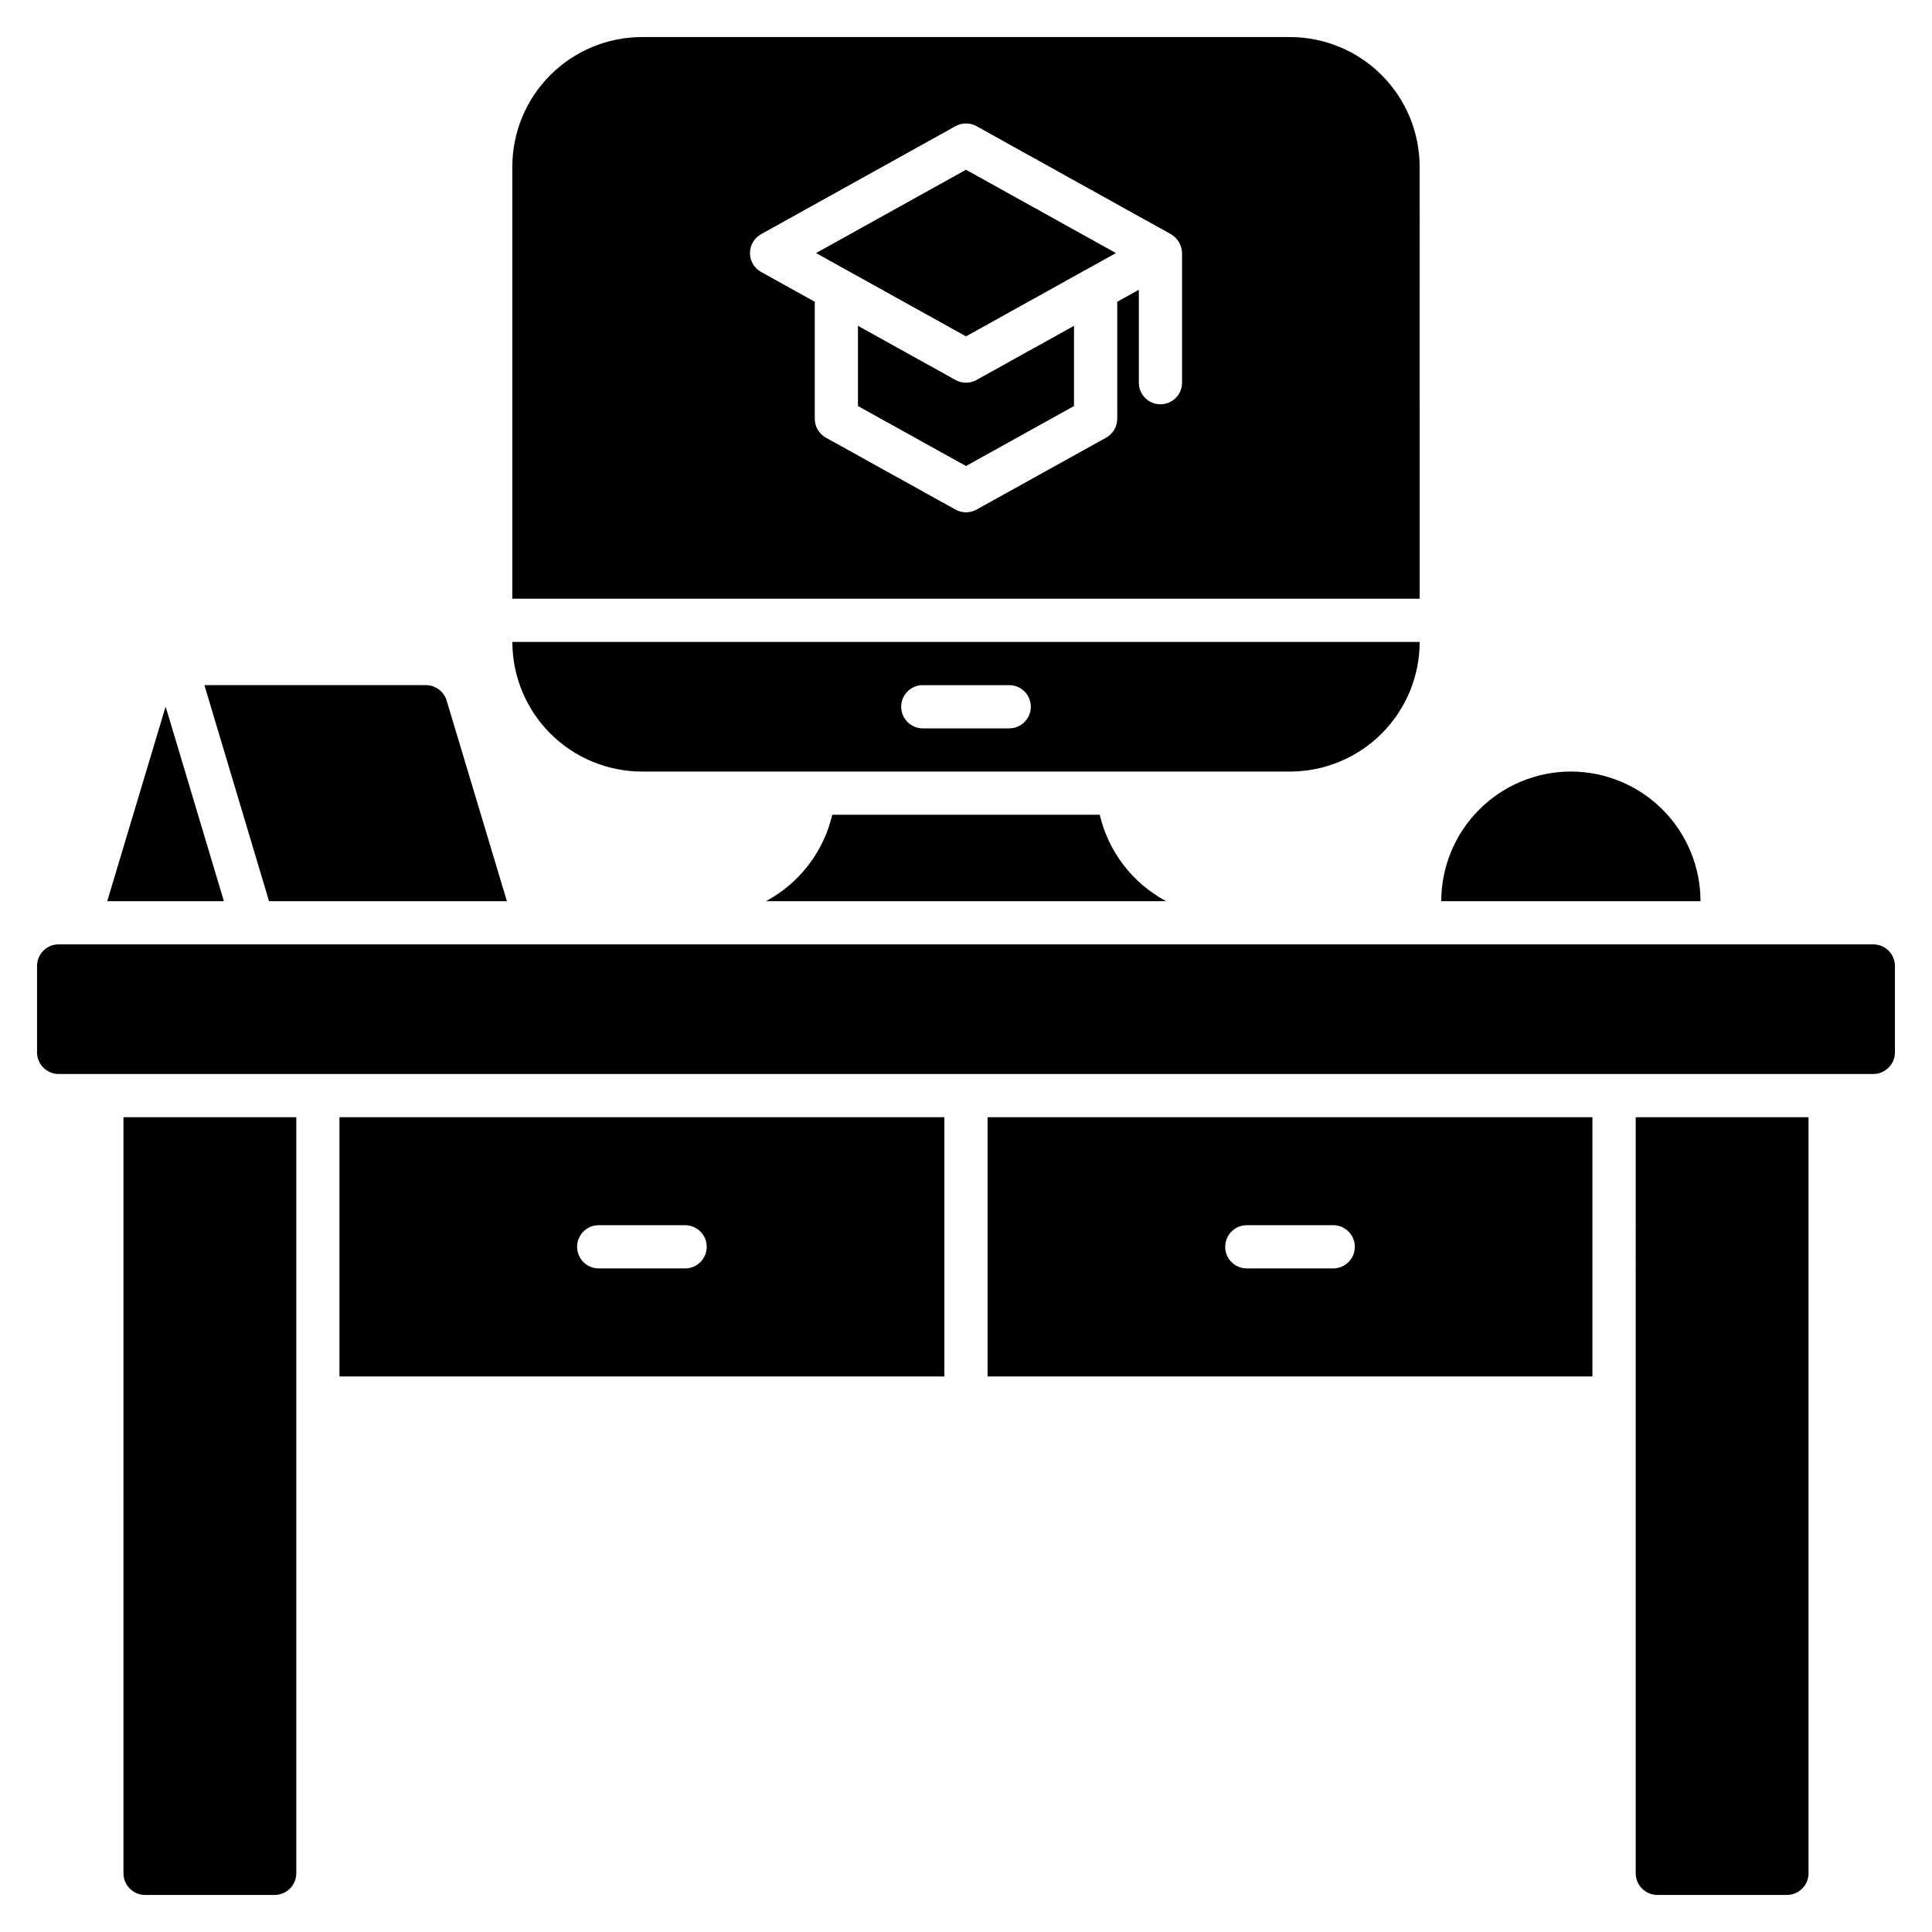 <?xml version="1.0" encoding="UTF-8"?>
<!-- Uploaded to: ICON Repo, www.iconrepo.com, Generator: ICON Repo Mixer Tools -->
<svg fill="#000000" width="800px" height="800px" version="1.1" viewBox="144 144 512 512" xmlns="http://www.w3.org/2000/svg">
 <path d="m176.72 440.07h45.801v200.38c-0.008 3.156-2.566 5.715-5.723 5.727h-34.352c-3.16-0.012-5.719-2.57-5.727-5.727zm400.76 200.38c0.008 3.156 2.566 5.715 5.727 5.727h34.352-0.004c3.16-0.012 5.719-2.57 5.727-5.727v-200.38h-45.801zm-297.71-326.33h240.46c-0.012 9.109-3.633 17.84-10.074 24.281-6.438 6.438-15.168 10.059-24.277 10.07h-171.75c-9.105-0.012-17.84-3.633-24.277-10.07-6.441-6.441-10.062-15.172-10.074-24.281zm103.05 17.176h0.004c0 1.52 0.602 2.977 1.676 4.047 1.074 1.074 2.531 1.68 4.047 1.68h22.902c3.16 0 5.727-2.562 5.727-5.727 0-3.16-2.566-5.727-5.727-5.727h-22.902c-3.16 0-5.723 2.566-5.723 5.727zm-22.559-120.23 39.738 22.074 39.734-22.074-39.734-22.078zm39.738 34.352c-0.977 0-1.934-0.25-2.781-0.723l-25.848-14.348v21.258l28.625 15.891 28.625-15.891 0.004-21.258-25.844 14.348c-0.852 0.473-1.809 0.723-2.781 0.723zm120.23 57.25h-240.46v-114.5c0.012-9.105 3.633-17.836 10.074-24.277 6.438-6.441 15.172-10.062 24.277-10.07h171.75c9.109 0.008 17.84 3.629 24.277 10.07 6.441 6.441 10.062 15.172 10.074 24.277zm-62.977-91.602c-0.039-2.07-1.156-3.965-2.945-5.004l-51.527-28.625h0.004c-1.73-0.961-3.836-0.961-5.562 0l-51.527 28.625c-1.816 1.012-2.941 2.926-2.941 5.004 0 2.078 1.125 3.992 2.941 5.004l14.23 7.906v31c0 2.082 1.129 3.996 2.945 5.008l34.352 19.066c1.73 0.957 3.828 0.957 5.559 0l34.352-19.066c1.816-1.012 2.945-2.926 2.945-5.008v-31l5.727-3.18v24.621c0 3.16 2.562 5.723 5.723 5.723 3.164 0 5.727-2.562 5.727-5.723zm-92.691 148.85c-2.297 9.805-8.699 18.145-17.574 22.902h106.03c-8.871-4.758-15.273-13.098-17.574-22.902zm275.89 34.352h-480.91c-3.16 0-5.723 2.562-5.723 5.727v22.902-0.004c0.008 3.16 2.566 5.715 5.723 5.727h480.91c3.156-0.012 5.715-2.566 5.727-5.727v-22.898c0-1.52-0.605-2.977-1.68-4.051s-2.527-1.676-4.047-1.676zm-80.152-45.801c-9.105 0.008-17.84 3.629-24.281 10.07-6.441 6.438-10.062 15.172-10.07 24.281h68.703c-0.008-9.109-3.629-17.844-10.07-24.281-6.438-6.441-15.172-10.062-24.281-10.07zm-345 34.352h63.035l-15.973-53.188c-0.746-2.41-2.973-4.059-5.496-4.066h-58.684l1.203 4.066zm-26.906-49.922-0.516-1.605-15.457 51.527h30.914zm217.32 107.17h160.3v68.703h-160.3zm62.977 34.352c0 1.516 0.605 2.973 1.676 4.047 1.074 1.074 2.531 1.676 4.051 1.676h22.902-0.004c3.164 0 5.727-2.562 5.727-5.723 0-3.164-2.562-5.727-5.727-5.727h-22.898c-3.164 0-5.727 2.562-5.727 5.727zm-234.73-34.352h160.3v68.703h-160.3zm62.977 34.352c0 1.516 0.605 2.973 1.68 4.047 1.07 1.074 2.527 1.676 4.047 1.676h22.902-0.004c3.164 0 5.727-2.562 5.727-5.723 0-3.164-2.562-5.727-5.727-5.727h-22.898c-3.16 0-5.727 2.562-5.727 5.727z"/>
</svg>